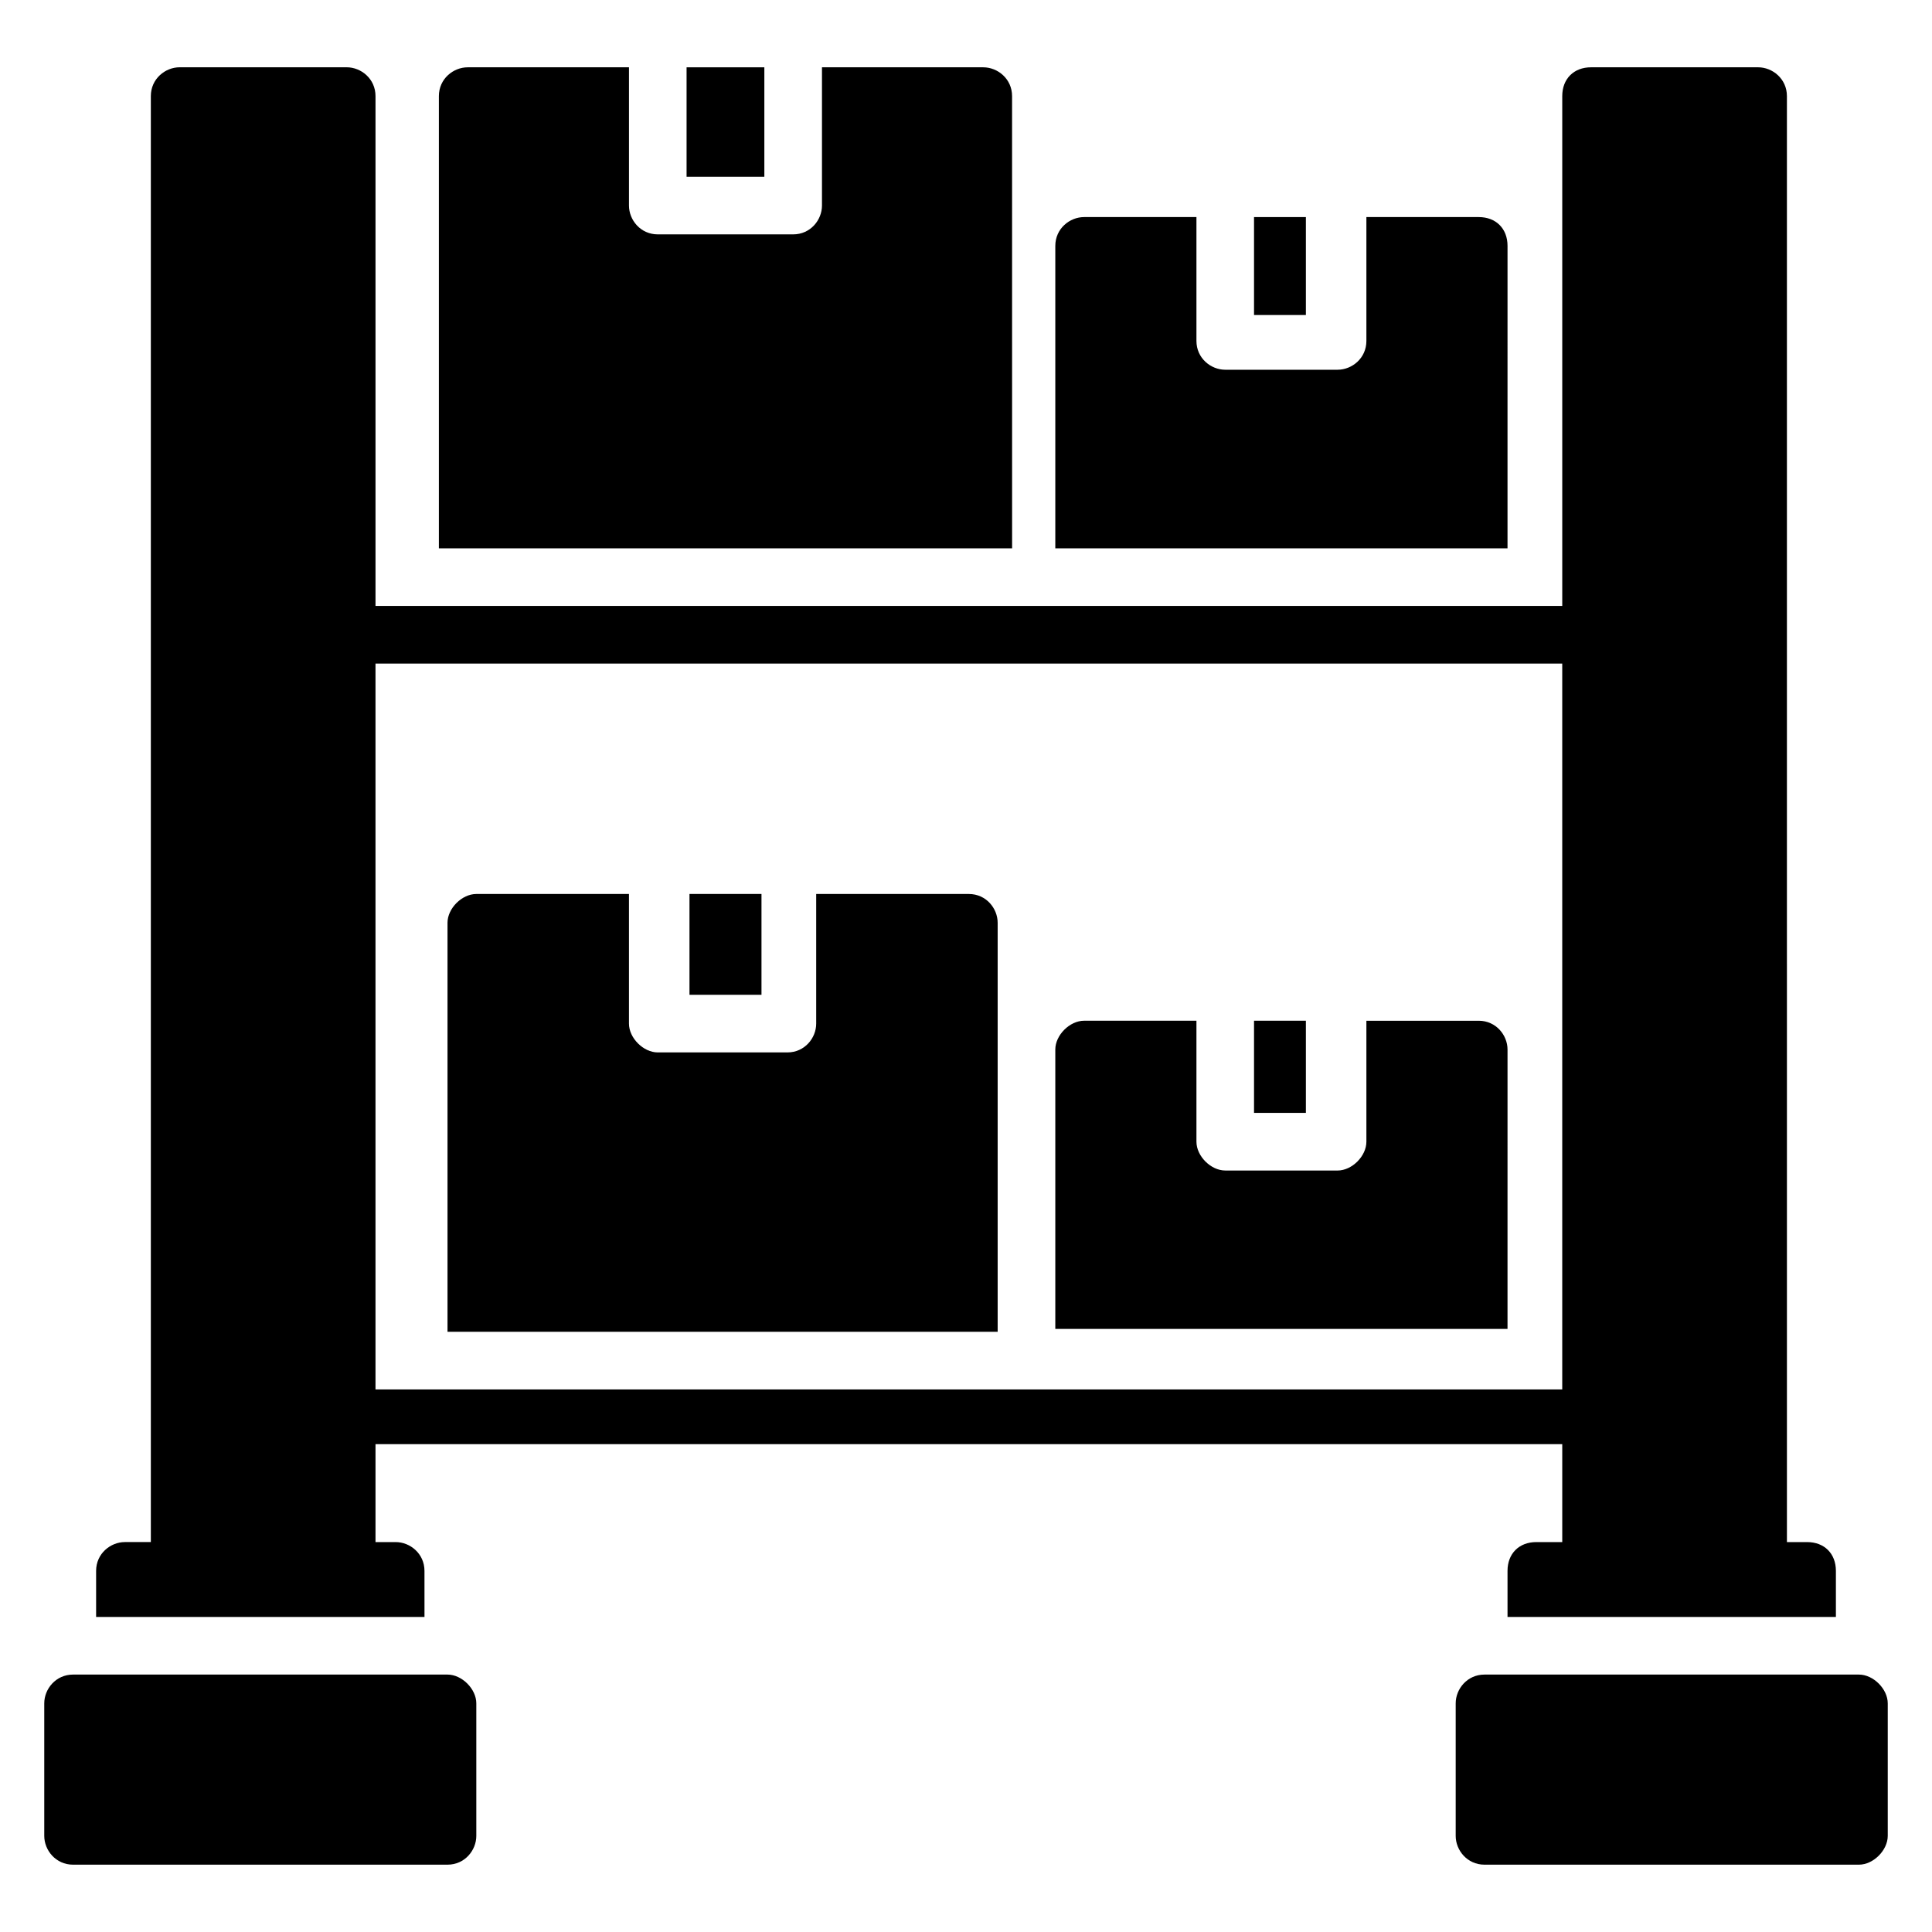 <?xml version="1.0" encoding="UTF-8"?>
<!-- Uploaded to: SVG Repo, www.svgrepo.com, Generator: SVG Repo Mixer Tools -->
<svg fill="#000000" width="800px" height="800px" version="1.1" viewBox="144 144 512 512" xmlns="http://www.w3.org/2000/svg">
 <g>
  <path d="m256.49 560.3c0-4.582-3.816-7.633-7.633-7.633h-5.344v-25.953h314.5v25.953h-6.871c-4.582 0-7.633 3.055-7.633 7.633v12.215h87.023v-12.215c0-4.582-3.055-7.633-7.633-7.633h-5.344l-0.004-383.2c0-4.582-3.816-7.633-7.633-7.633h-44.273c-4.582 0-7.633 3.055-7.633 7.633v135.11l-314.5-0.004v-135.11c0-4.582-3.816-7.633-7.633-7.633h-44.273c-3.816 0-7.633 3.055-7.633 7.633v383.2h-6.871c-3.816 0-7.633 3.055-7.633 7.633v12.215h87.023zm301.52-240.45v192.36h-314.5v-192.36z"/>
  <path d="m636.64 587.78h-99.234c-4.582 0-7.633 3.816-7.633 7.633v35.113c0 3.816 3.055 7.633 7.633 7.633h99.234c3.816 0 7.633-3.816 7.633-7.633v-35.113c0-3.816-3.816-7.633-7.633-7.633z"/>
  <path d="m262.6 587.78h-99.238c-4.582 0-7.633 3.816-7.633 7.633v35.113c0 3.816 3.055 7.633 7.633 7.633h99.234c4.582 0 7.633-3.816 7.633-7.633v-35.113c0.004-3.816-3.812-7.633-7.629-7.633z"/>
  <path d="m326.72 380.91h19.082v26.719h-19.082z"/>
  <path d="m408.39 496.18v-107.63c0-3.816-3.055-7.633-7.633-7.633h-40.457v34.352c0 3.816-3.055 7.633-7.633 7.633h-34.352c-3.816 0-7.633-3.816-7.633-7.633v-34.352h-40.457c-3.816 0-7.633 3.816-7.633 7.633v108.39l145.8 0.004z"/>
  <path d="m476.33 414.5h13.742v24.426h-13.742z"/>
  <path d="m543.51 422.14c0-3.816-3.055-7.633-7.633-7.633h-29.77v32.062c0 3.816-3.816 7.633-7.633 7.633l-29.773-0.004c-3.816 0-7.633-3.816-7.633-7.633v-32.062h-29.77c-3.816 0-7.633 3.816-7.633 7.633v74.043h119.84z"/>
  <path d="m325.95 161.84h20.609v29.008h-20.609z"/>
  <path d="m412.21 169.47c0-4.582-3.816-7.633-7.633-7.633h-42.746v36.641c0 3.816-3.055 7.633-7.633 7.633h-35.879c-4.582 0-7.633-3.816-7.633-7.633v-36.641h-42.746c-3.816 0-7.633 3.055-7.633 7.633v119.84h151.91z"/>
  <path d="m543.51 209.16c0-4.582-3.055-7.633-7.633-7.633h-29.77v32.824c0 4.582-3.816 7.633-7.633 7.633h-29.773c-3.816 0-7.633-3.055-7.633-7.633v-32.824h-29.77c-3.816 0-7.633 3.055-7.633 7.633v80.152h119.84z"/>
  <path d="m476.33 201.53h13.742v25.953h-13.742z"/>
 </g>
</svg>